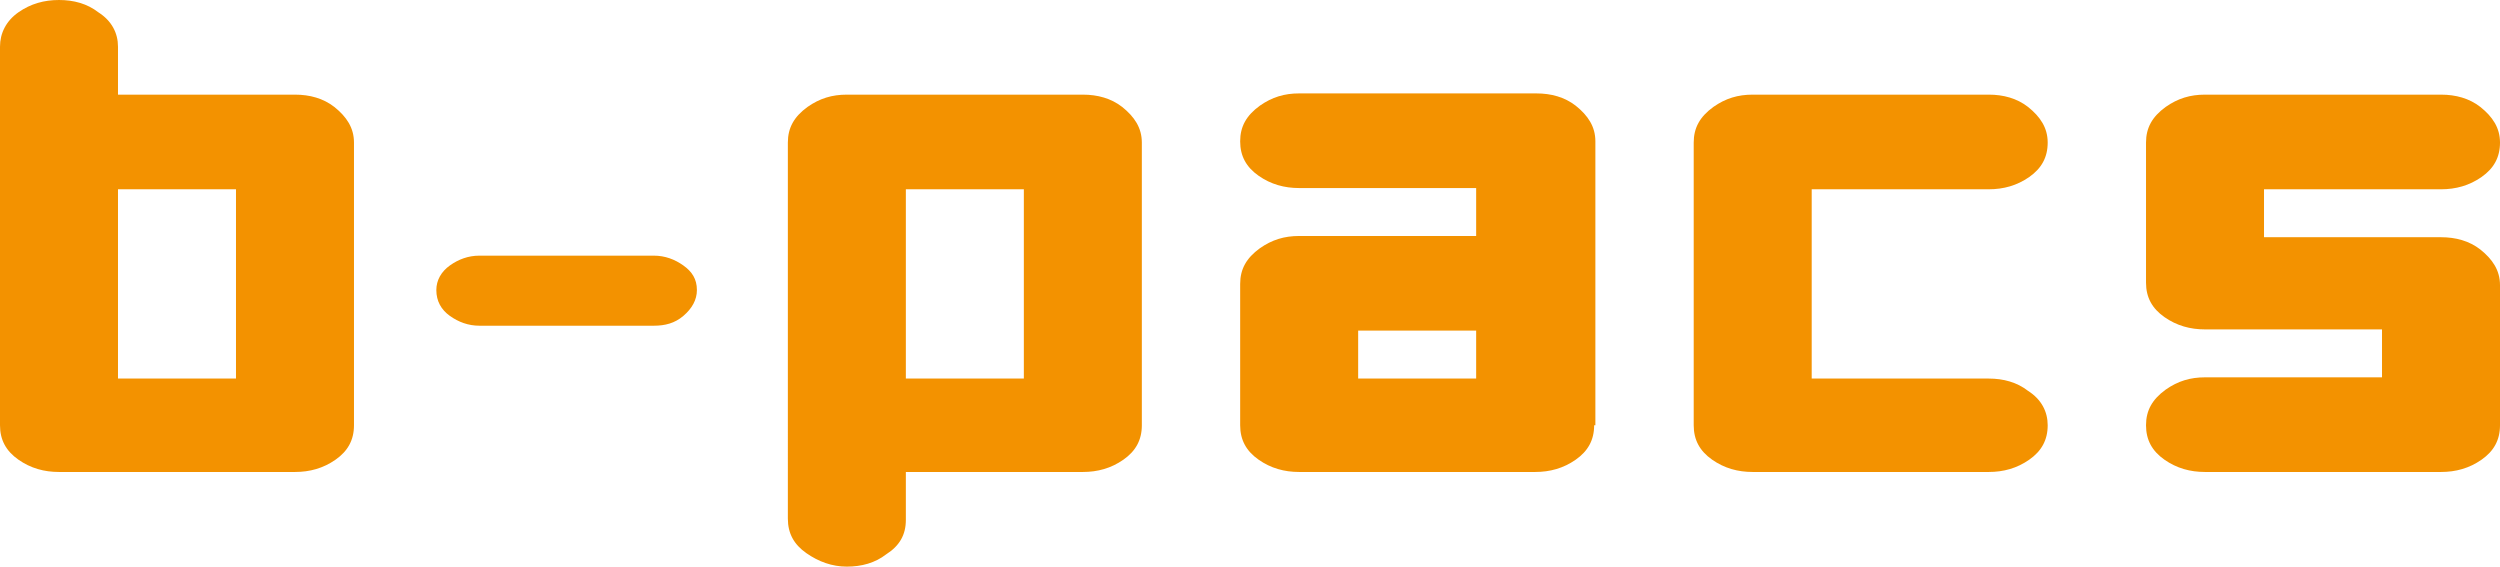 <?xml version="1.0" encoding="UTF-8" standalone="no"?>
<!-- Generator: Adobe Illustrator 23.0.1, SVG Export Plug-In . SVG Version: 6.00 Build 0)  -->

<svg
   version="1.1"
   id="Livello_1"
   x="0px"
   y="0px"
   viewBox="0 0 203.4 46.1"
   xml:space="preserve"
   sodipodi:docname="bpacs.svg"
   width="203.4"
   height="46.1"
   inkscape:version="1.3 (0e150ed6c4, 2023-07-21)"
   xmlns:inkscape="http://www.inkscape.org/namespaces/inkscape"
   xmlns:sodipodi="http://sodipodi.sourceforge.net/DTD/sodipodi-0.dtd"
   xmlns="http://www.w3.org/2000/svg"
   xmlns:svg="http://www.w3.org/2000/svg"><defs
   id="defs6" /><sodipodi:namedview
   id="namedview6"
   pagecolor="#ffffff"
   bordercolor="#000000"
   borderopacity="0.25"
   inkscape:showpageshadow="2"
   inkscape:pageopacity="0.0"
   inkscape:pagecheckerboard="0"
   inkscape:deskcolor="#d1d1d1"
   inkscape:zoom="1.6833333"
   inkscape:cx="150"
   inkscape:cy="-3.5643564"
   inkscape:window-width="1280"
   inkscape:window-height="730"
   inkscape:window-x="-6"
   inkscape:window-y="-6"
   inkscape:window-maximized="1"
   inkscape:current-layer="Livello_1" />&#10;<style
   type="text/css"
   id="style1">&#10;	.st0{fill:#F39200;}&#10;</style>&#10;<g
   id="g6"
   transform="translate(0,-53.3)">&#10;	<path
   class="st0"
   d="m 28.8,87.9 c 0,1.2 -0.5,2.1 -1.5,2.8 -1,0.7 -2.1,1 -3.3,1 H 4.8 C 3.6,91.7 2.5,91.4 1.5,90.7 0.5,90 0,89.1 0,87.9 V 57.1 C 0,56 0.5,55 1.5,54.3 c 1,-0.7 2.1,-1 3.3,-1 1.2,0 2.3,0.3 3.2,1 1.1,0.7 1.6,1.7 1.6,2.8 V 61 H 24 c 1.2,0 2.3,0.3 3.2,1 1,0.8 1.6,1.7 1.6,2.9 z M 19.2,84.1 V 68.7 H 9.6 v 15.4 z"
   id="path1" />&#10;	<path
   class="st0"
   d="m 56.7,76.9 c 0,0.8 -0.4,1.5 -1.1,2.1 -0.7,0.6 -1.5,0.8 -2.4,0.8 H 39 c -0.9,0 -1.7,-0.3 -2.4,-0.8 -0.7,-0.5 -1.1,-1.2 -1.1,-2.1 0,-0.8 0.4,-1.5 1.1,-2 0.7,-0.5 1.5,-0.8 2.4,-0.8 h 14.2 c 0.9,0 1.7,0.3 2.4,0.8 0.7,0.5 1.1,1.1 1.1,2 z"
   id="path2" />&#10;	<path
   class="st0"
   d="m 92.9,87.9 c 0,1.2 -0.5,2.1 -1.5,2.8 -1,0.7 -2.1,1 -3.3,1 H 73.7 v 3.9 c 0,1.2 -0.5,2.1 -1.6,2.8 -0.9,0.7 -2,1 -3.2,1 -1.2,0 -2.3,-0.4 -3.3,-1.1 -1,-0.7 -1.5,-1.6 -1.5,-2.8 V 64.9 c 0,-1.2 0.5,-2.1 1.6,-2.9 1,-0.7 2,-1 3.2,-1 h 19.2 c 1.2,0 2.3,0.3 3.2,1 1,0.8 1.6,1.7 1.6,2.9 z M 83.3,84.1 V 68.7 h -9.6 v 15.4 z"
   id="path3" />&#10;	<path
   class="st0"
   d="m 129.7,87.9 c 0,1.2 -0.5,2.1 -1.5,2.8 -1,0.7 -2.1,1 -3.3,1 h -19.2 c -1.2,0 -2.3,-0.3 -3.3,-1 -1,-0.7 -1.5,-1.6 -1.5,-2.8 V 76.4 c 0,-1.2 0.5,-2.1 1.6,-2.9 1,-0.7 2,-1 3.2,-1 h 14.4 v -3.9 h -14.4 c -1.2,0 -2.3,-0.3 -3.3,-1 -1,-0.7 -1.5,-1.6 -1.5,-2.8 0,-1.2 0.5,-2.1 1.6,-2.9 1,-0.7 2,-1 3.2,-1 H 125 c 1.2,0 2.3,0.3 3.2,1 1,0.8 1.6,1.7 1.6,2.9 v 23.1 z m -9.6,-3.8 v -3.9 h -9.6 v 3.9 z"
   id="path4" />&#10;	<path
   class="st0"
   d="m 166.6,87.9 c 0,1.2 -0.5,2.1 -1.5,2.8 -1,0.7 -2.1,1 -3.3,1 h -19.2 c -1.2,0 -2.3,-0.3 -3.3,-1 -1,-0.7 -1.5,-1.6 -1.5,-2.8 v -23 c 0,-1.2 0.5,-2.1 1.6,-2.9 1,-0.7 2,-1 3.2,-1 h 19.2 c 1.2,0 2.3,0.3 3.2,1 1,0.8 1.6,1.7 1.6,2.9 0,1.2 -0.5,2.1 -1.5,2.8 -1,0.7 -2.1,1 -3.3,1 h -14.4 v 15.4 h 14.4 c 1.2,0 2.3,0.3 3.2,1 1.1,0.7 1.6,1.7 1.6,2.8 z"
   id="path5" />&#10;	<path
   class="st0"
   d="m 203.4,87.9 c 0,1.2 -0.5,2.1 -1.5,2.8 -1,0.7 -2.1,1 -3.3,1 h -19.2 c -1.2,0 -2.3,-0.3 -3.3,-1 -1,-0.7 -1.5,-1.6 -1.5,-2.8 0,-1.2 0.5,-2.1 1.6,-2.9 1,-0.7 2,-1 3.2,-1 h 14.4 v -3.9 h -14.4 c -1.2,0 -2.3,-0.3 -3.3,-1 -1,-0.7 -1.5,-1.6 -1.5,-2.8 V 64.9 c 0,-1.2 0.5,-2.1 1.6,-2.9 1,-0.7 2,-1 3.2,-1 h 19.2 c 1.2,0 2.3,0.3 3.2,1 1,0.8 1.6,1.7 1.6,2.9 0,1.2 -0.5,2.1 -1.5,2.8 -1,0.7 -2.1,1 -3.3,1 h -14.4 v 3.9 h 14.4 c 1.2,0 2.3,0.3 3.2,1 1,0.8 1.6,1.7 1.6,2.9 z"
   id="path6" />&#10;</g>&#10;</svg>
